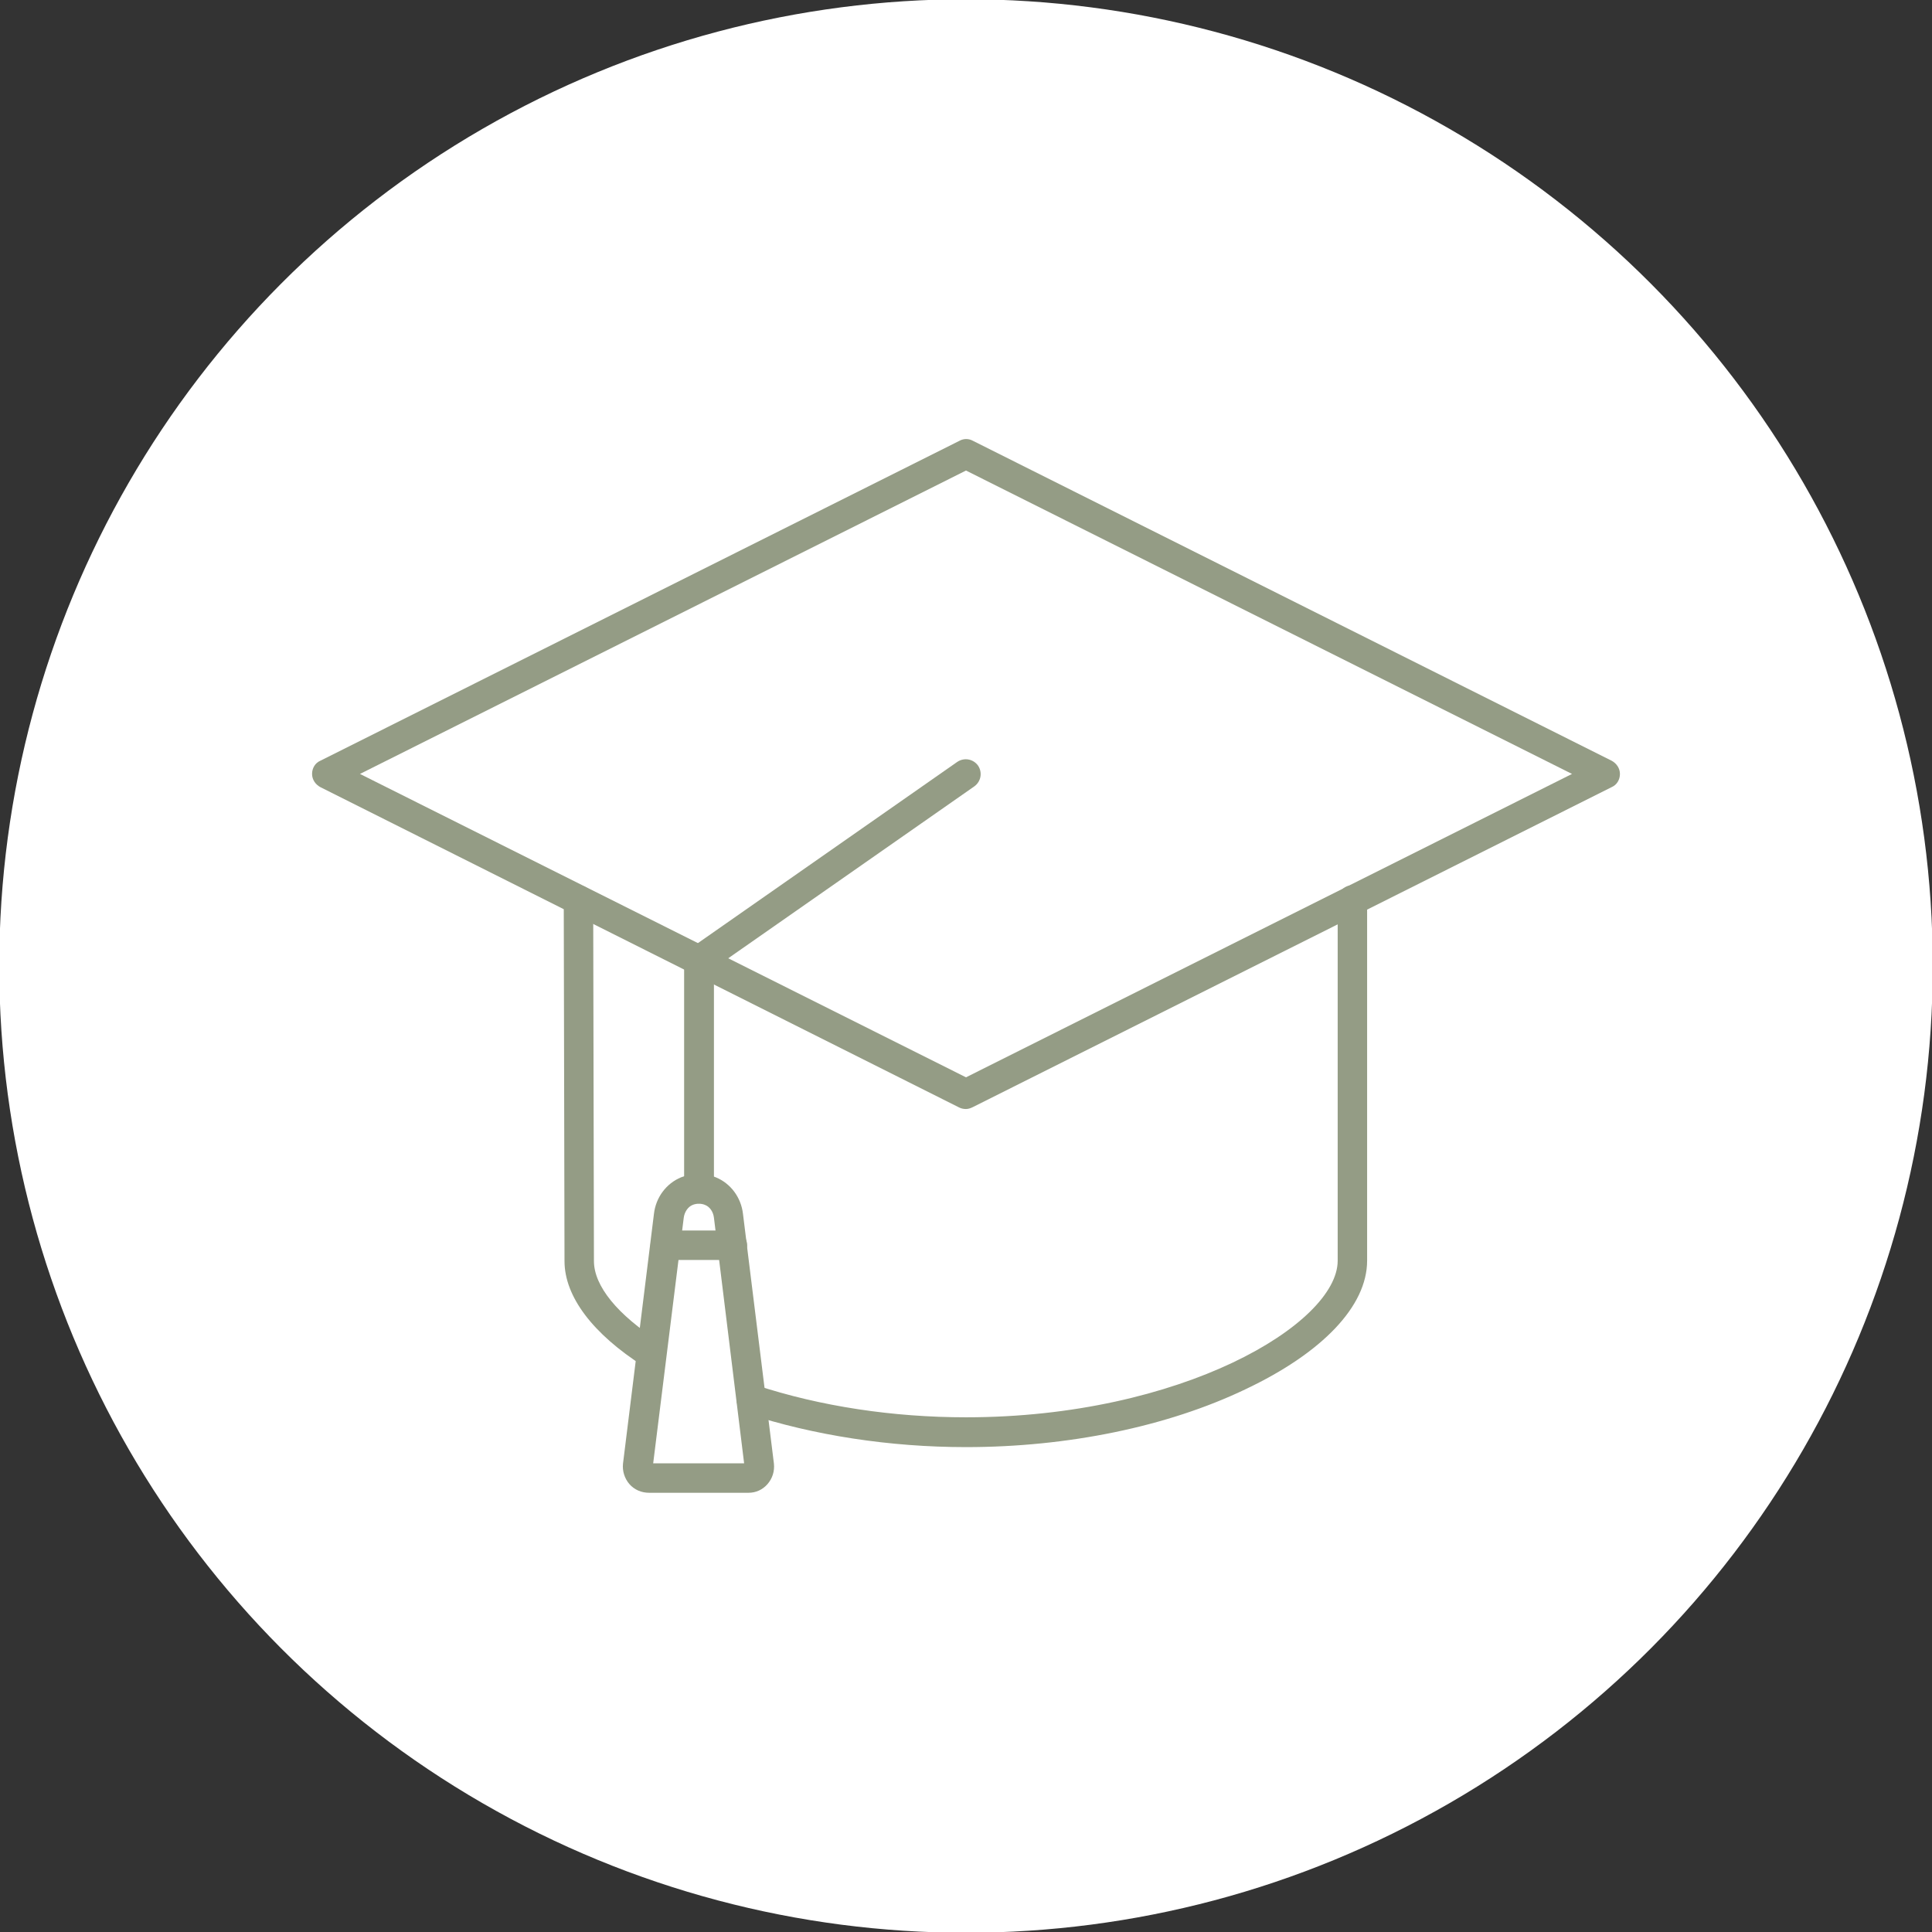 <svg xmlns="http://www.w3.org/2000/svg" id="Layer_1" data-name="Layer 1" viewBox="0 0 512 512"><rect x="0" y="0" width="512" height="512" fill="#333333" stroke="none"/><defs><style>      .cls-1 {        fill: #949c85;      }      .cls-1, .cls-2 {        stroke-width: 0px;      }      .cls-2 {        fill: #fff;      }    </style></defs><circle class="cls-2" cx="256" cy="256" r="256.2"></circle><g><path class="cls-1" d="M256,293.9c-.6,0-1.2-.1-1.8-.4l-169.3-84.9c-1.3-.7-2.2-2-2.2-3.5s.8-2.9,2.2-3.5l169.4-84.8c1.1-.6,2.4-.6,3.5,0l169.3,84.8c1.3.7,2.2,2,2.2,3.5s-.8,2.9-2.2,3.5l-169.3,84.8c-.6.3-1.2.5-1.8.5ZM95.4,205.1l160.6,80.4,160.6-80.4-160.6-80.4-160.6,80.4Z"></path><path class="cls-1" d="M172.7,362.7c-.7,0-1.4-.2-2.1-.6-13.5-8.6-21-18.5-21-27.9l-.2-95.7c0-2.2,1.8-3.9,3.9-3.9h0c2.2,0,3.9,1.8,3.9,3.9l.2,95.7c0,6.6,6.3,14.3,17.3,21.3,1.8,1.2,2.4,3.6,1.2,5.4-.6,1.2-1.9,1.8-3.2,1.8Z"></path><path class="cls-1" d="M256,383.5c-20.2,0-40.3-3.1-58.1-8.9-2.1-.7-3.2-2.9-2.5-5s2.9-3.2,5-2.5c17,5.6,36.3,8.5,55.6,8.5,57.1,0,98.5-24.8,98.5-41.5v-95.6c0-2.2,1.8-3.9,3.9-3.9s3.9,1.8,3.9,3.9v95.6c0,12-11.8,24.4-32.3,34.1-20.7,9.9-47.1,15.3-74,15.3Z"></path><path class="cls-1" d="M185.2,318.9c-2.2,0-3.9-1.8-3.9-3.9v-60.5c0-1.3.6-2.5,1.7-3.2l70.7-49.4c1.8-1.2,4.2-.8,5.5,1,1.2,1.8.8,4.2-1,5.5l-69,48.2v58.4c0,2.2-1.8,3.9-4,3.9Z"></path><path class="cls-1" d="M198.4,395.6h-26.4c-2,0-3.9-.8-5.2-2.3s-1.9-3.5-1.7-5.4l8.2-66.2c.5-4.4,3.3-8.1,7.2-9.7,2.9-1.2,6.3-1.2,9.2,0,3.9,1.6,6.7,5.3,7.2,9.7l8.2,66.2c.2,2-.4,3.9-1.7,5.4s-3.1,2.3-5,2.3ZM197.4,388.9h0ZM173.1,387.8h24.1l-8-65.1h0c-.2-1.6-1.1-2.9-2.4-3.4-1-.4-2.2-.4-3.2,0-1.3.5-2.2,1.9-2.4,3.4l-8.1,65.1Z"></path><path class="cls-1" d="M194.1,333.9h-17.8c-2.2,0-3.9-1.8-3.9-3.9s1.8-3.9,3.9-3.9h17.8c2.2,0,3.9,1.8,3.9,3.9s-1.7,3.9-3.9,3.9Z"></path></g></svg>